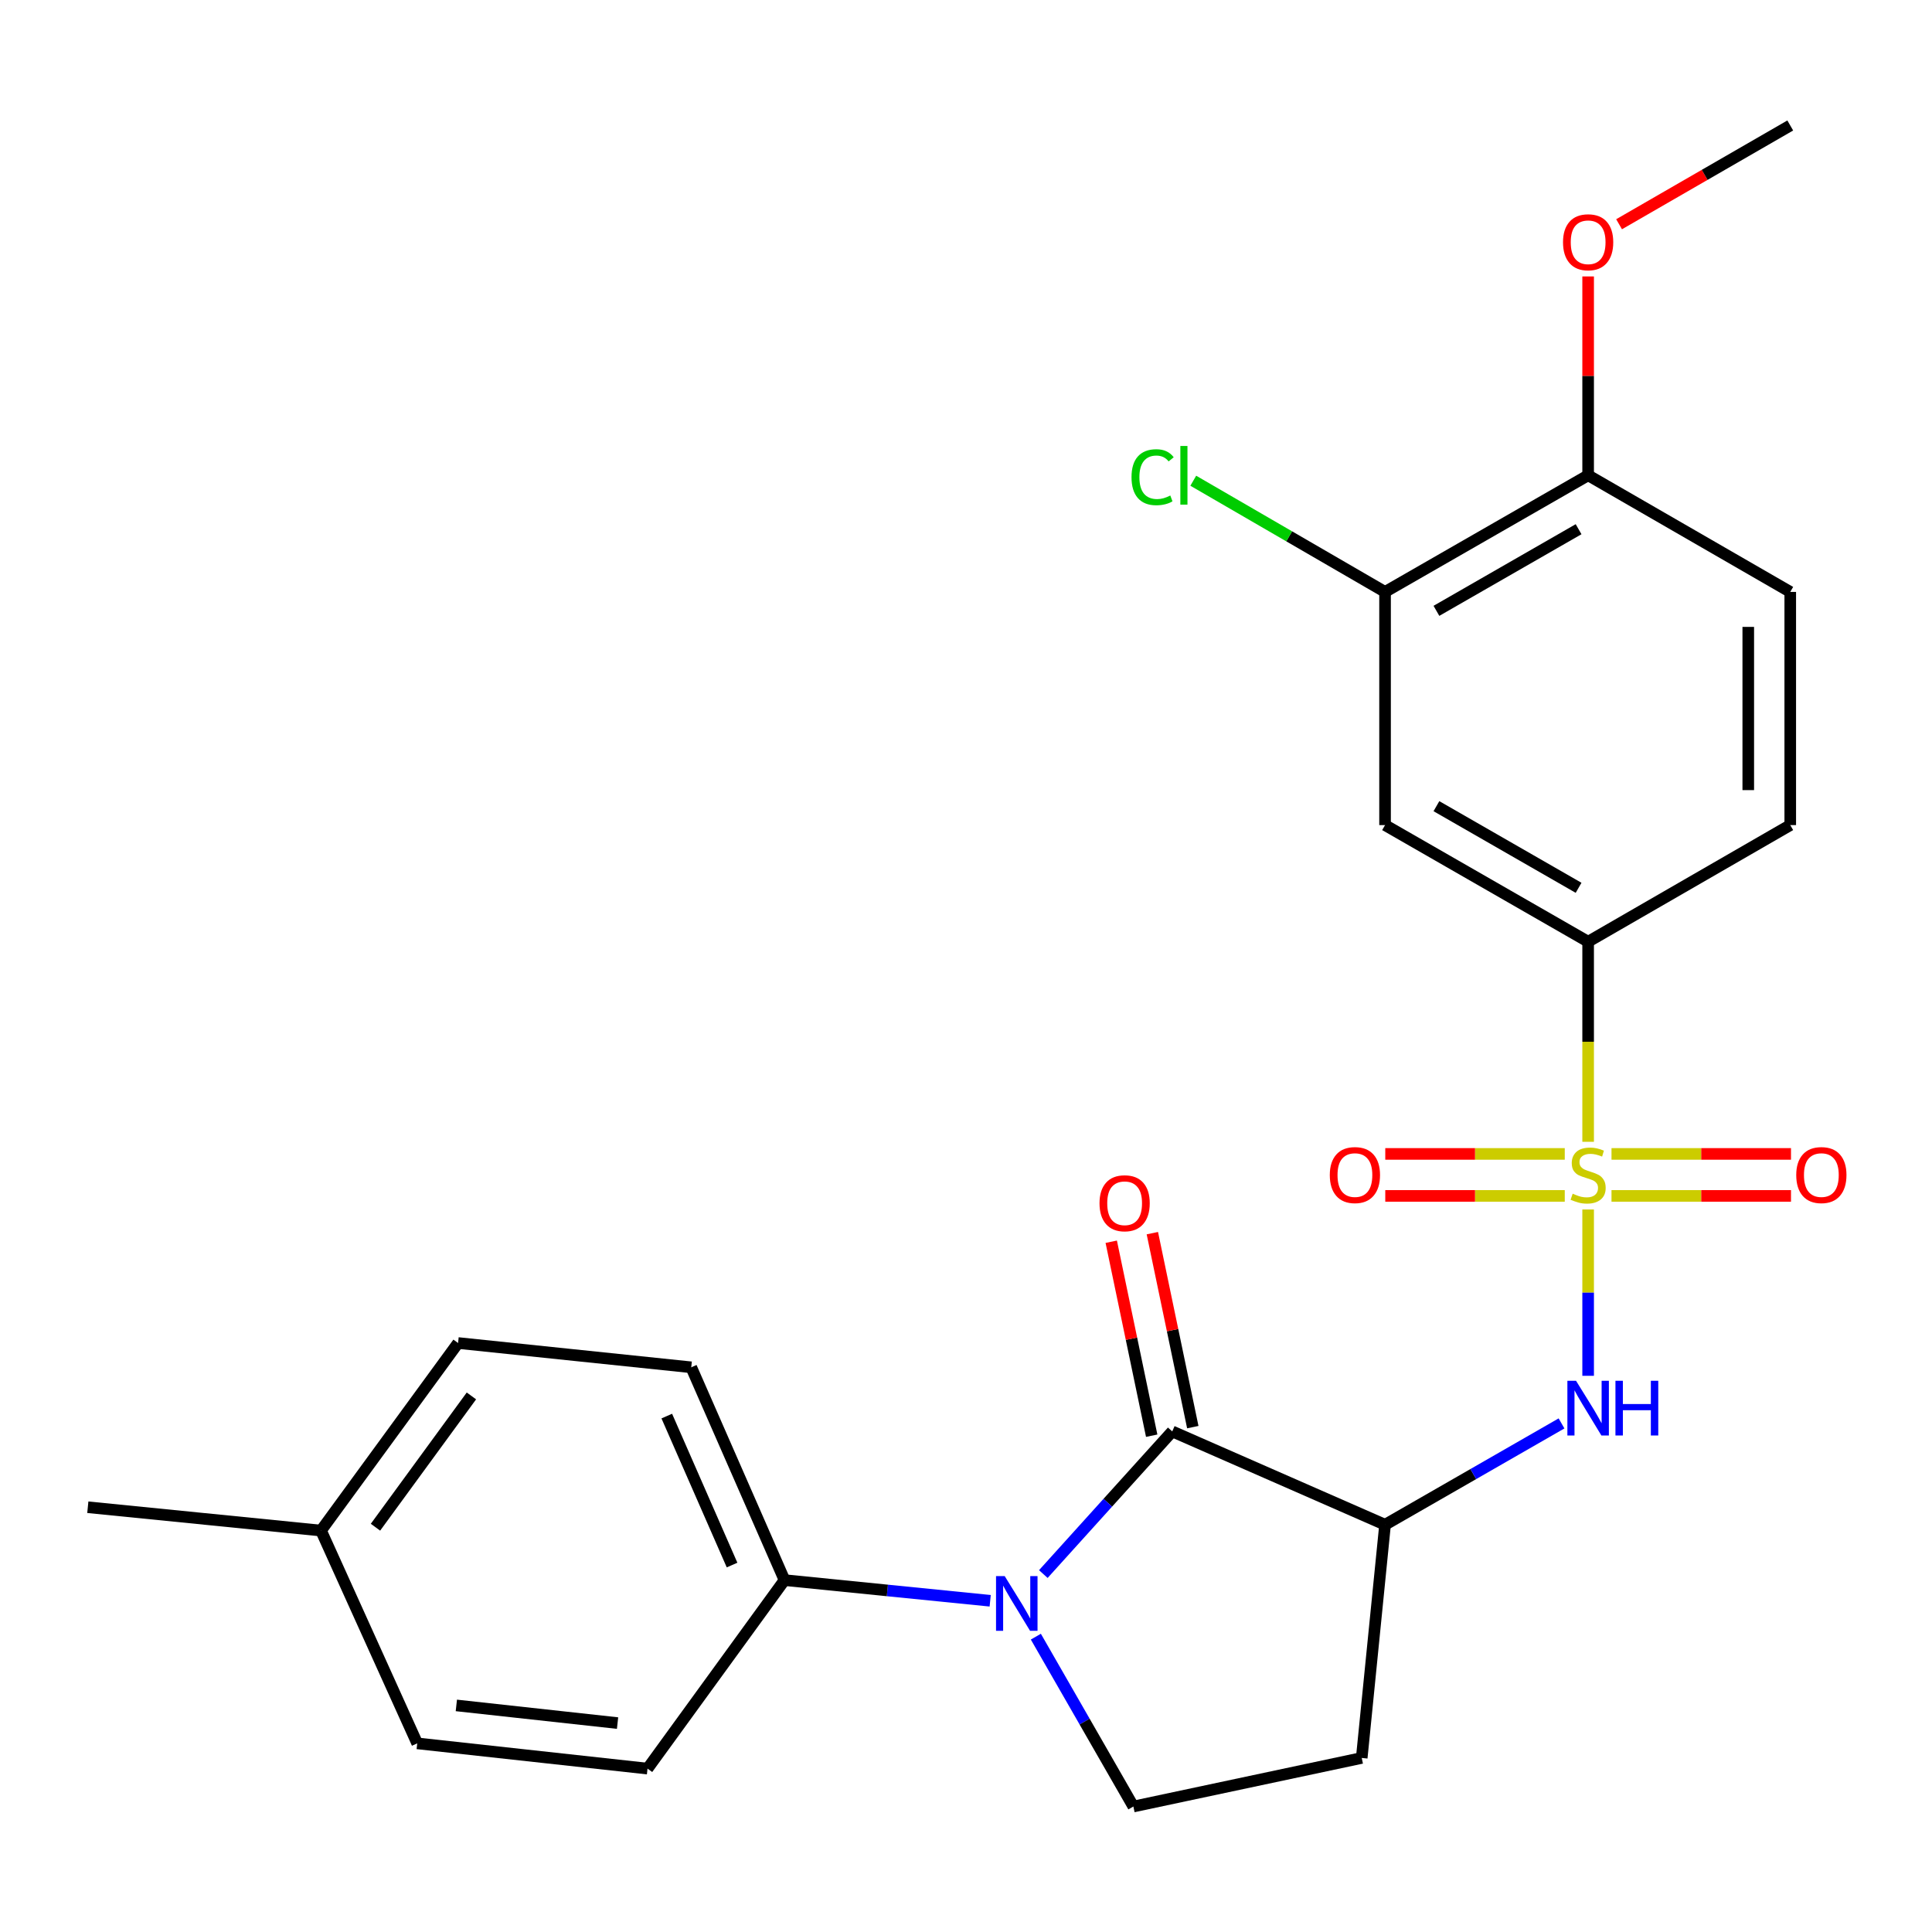 <?xml version='1.0' encoding='iso-8859-1'?>
<svg version='1.1' baseProfile='full'
              xmlns='http://www.w3.org/2000/svg'
                      xmlns:rdkit='http://www.rdkit.org/xml'
                      xmlns:xlink='http://www.w3.org/1999/xlink'
                  xml:space='preserve'
width='1000px' height='1000px' viewBox='0 0 1000 1000'>
<!-- END OF HEADER -->
<rect style='opacity:1.0;fill:#FFFFFF;stroke:none' width='1000' height='1000' x='0' y='0'> </rect>
<path class='bond-3' d='M 822.015,626.03 L 822.015,669.073' style='fill:none;fill-rule:evenodd;stroke:#CCCC00;stroke-width:6px;stroke-linecap:butt;stroke-linejoin:miter;stroke-opacity:1' />
<path class='bond-3' d='M 822.015,669.073 L 822.015,712.116' style='fill:none;fill-rule:evenodd;stroke:#0000FF;stroke-width:6px;stroke-linecap:butt;stroke-linejoin:miter;stroke-opacity:1' />
<path class='bond-4' d='M 822.015,590.995 L 822.015,539.212' style='fill:none;fill-rule:evenodd;stroke:#CCCC00;stroke-width:6px;stroke-linecap:butt;stroke-linejoin:miter;stroke-opacity:1' />
<path class='bond-4' d='M 822.015,539.212 L 822.015,487.43' style='fill:none;fill-rule:evenodd;stroke:#000000;stroke-width:6px;stroke-linecap:butt;stroke-linejoin:miter;stroke-opacity:1' />
<path class='bond-10' d='M 809.917,597.265 L 763.466,597.265' style='fill:none;fill-rule:evenodd;stroke:#CCCC00;stroke-width:6px;stroke-linecap:butt;stroke-linejoin:miter;stroke-opacity:1' />
<path class='bond-10' d='M 763.466,597.265 L 717.016,597.265' style='fill:none;fill-rule:evenodd;stroke:#FF0000;stroke-width:6px;stroke-linecap:butt;stroke-linejoin:miter;stroke-opacity:1' />
<path class='bond-10' d='M 809.917,619 L 763.466,619' style='fill:none;fill-rule:evenodd;stroke:#CCCC00;stroke-width:6px;stroke-linecap:butt;stroke-linejoin:miter;stroke-opacity:1' />
<path class='bond-10' d='M 763.466,619 L 717.016,619' style='fill:none;fill-rule:evenodd;stroke:#FF0000;stroke-width:6px;stroke-linecap:butt;stroke-linejoin:miter;stroke-opacity:1' />
<path class='bond-11' d='M 834.113,619 L 880.563,619' style='fill:none;fill-rule:evenodd;stroke:#CCCC00;stroke-width:6px;stroke-linecap:butt;stroke-linejoin:miter;stroke-opacity:1' />
<path class='bond-11' d='M 880.563,619 L 927.014,619' style='fill:none;fill-rule:evenodd;stroke:#FF0000;stroke-width:6px;stroke-linecap:butt;stroke-linejoin:miter;stroke-opacity:1' />
<path class='bond-11' d='M 834.113,597.265 L 880.563,597.265' style='fill:none;fill-rule:evenodd;stroke:#CCCC00;stroke-width:6px;stroke-linecap:butt;stroke-linejoin:miter;stroke-opacity:1' />
<path class='bond-11' d='M 880.563,597.265 L 927.014,597.265' style='fill:none;fill-rule:evenodd;stroke:#FF0000;stroke-width:6px;stroke-linecap:butt;stroke-linejoin:miter;stroke-opacity:1' />
<path class='bond-0' d='M 606.752,740.898 L 716.901,789.198' style='fill:none;fill-rule:evenodd;stroke:#000000;stroke-width:6px;stroke-linecap:butt;stroke-linejoin:miter;stroke-opacity:1' />
<path class='bond-1' d='M 606.752,740.898 L 573.388,777.816' style='fill:none;fill-rule:evenodd;stroke:#000000;stroke-width:6px;stroke-linecap:butt;stroke-linejoin:miter;stroke-opacity:1' />
<path class='bond-1' d='M 573.388,777.816 L 540.024,814.735' style='fill:none;fill-rule:evenodd;stroke:#0000FF;stroke-width:6px;stroke-linecap:butt;stroke-linejoin:miter;stroke-opacity:1' />
<path class='bond-12' d='M 617.391,738.679 L 606.922,688.479' style='fill:none;fill-rule:evenodd;stroke:#000000;stroke-width:6px;stroke-linecap:butt;stroke-linejoin:miter;stroke-opacity:1' />
<path class='bond-12' d='M 606.922,688.479 L 596.453,638.278' style='fill:none;fill-rule:evenodd;stroke:#FF0000;stroke-width:6px;stroke-linecap:butt;stroke-linejoin:miter;stroke-opacity:1' />
<path class='bond-12' d='M 596.114,743.116 L 585.645,692.916' style='fill:none;fill-rule:evenodd;stroke:#000000;stroke-width:6px;stroke-linecap:butt;stroke-linejoin:miter;stroke-opacity:1' />
<path class='bond-12' d='M 585.645,692.916 L 575.176,642.716' style='fill:none;fill-rule:evenodd;stroke:#FF0000;stroke-width:6px;stroke-linecap:butt;stroke-linejoin:miter;stroke-opacity:1' />
<path class='bond-8' d='M 512.523,828.557 L 459.294,823.211' style='fill:none;fill-rule:evenodd;stroke:#0000FF;stroke-width:6px;stroke-linecap:butt;stroke-linejoin:miter;stroke-opacity:1' />
<path class='bond-8' d='M 459.294,823.211 L 406.065,817.864' style='fill:none;fill-rule:evenodd;stroke:#000000;stroke-width:6px;stroke-linecap:butt;stroke-linejoin:miter;stroke-opacity:1' />
<path class='bond-26' d='M 536.154,847.13 L 561.395,891.091' style='fill:none;fill-rule:evenodd;stroke:#0000FF;stroke-width:6px;stroke-linecap:butt;stroke-linejoin:miter;stroke-opacity:1' />
<path class='bond-26' d='M 561.395,891.091 L 586.635,935.053' style='fill:none;fill-rule:evenodd;stroke:#000000;stroke-width:6px;stroke-linecap:butt;stroke-linejoin:miter;stroke-opacity:1' />
<path class='bond-2' d='M 716.901,789.198 L 762.573,762.976' style='fill:none;fill-rule:evenodd;stroke:#000000;stroke-width:6px;stroke-linecap:butt;stroke-linejoin:miter;stroke-opacity:1' />
<path class='bond-2' d='M 762.573,762.976 L 808.245,736.753' style='fill:none;fill-rule:evenodd;stroke:#0000FF;stroke-width:6px;stroke-linecap:butt;stroke-linejoin:miter;stroke-opacity:1' />
<path class='bond-7' d='M 716.901,789.198 L 704.826,909.913' style='fill:none;fill-rule:evenodd;stroke:#000000;stroke-width:6px;stroke-linecap:butt;stroke-linejoin:miter;stroke-opacity:1' />
<path class='bond-5' d='M 822.015,487.43 L 716.901,427.067' style='fill:none;fill-rule:evenodd;stroke:#000000;stroke-width:6px;stroke-linecap:butt;stroke-linejoin:miter;stroke-opacity:1' />
<path class='bond-5' d='M 817.072,459.527 L 743.492,417.273' style='fill:none;fill-rule:evenodd;stroke:#000000;stroke-width:6px;stroke-linecap:butt;stroke-linejoin:miter;stroke-opacity:1' />
<path class='bond-14' d='M 822.015,487.43 L 926.633,427.067' style='fill:none;fill-rule:evenodd;stroke:#000000;stroke-width:6px;stroke-linecap:butt;stroke-linejoin:miter;stroke-opacity:1' />
<path class='bond-9' d='M 716.901,427.067 L 716.901,306.376' style='fill:none;fill-rule:evenodd;stroke:#000000;stroke-width:6px;stroke-linecap:butt;stroke-linejoin:miter;stroke-opacity:1' />
<path class='bond-6' d='M 586.635,935.053 L 704.826,909.913' style='fill:none;fill-rule:evenodd;stroke:#000000;stroke-width:6px;stroke-linecap:butt;stroke-linejoin:miter;stroke-opacity:1' />
<path class='bond-16' d='M 406.065,817.864 L 357.788,707.715' style='fill:none;fill-rule:evenodd;stroke:#000000;stroke-width:6px;stroke-linecap:butt;stroke-linejoin:miter;stroke-opacity:1' />
<path class='bond-16' d='M 378.916,810.067 L 345.123,732.963' style='fill:none;fill-rule:evenodd;stroke:#000000;stroke-width:6px;stroke-linecap:butt;stroke-linejoin:miter;stroke-opacity:1' />
<path class='bond-17' d='M 406.065,817.864 L 335.16,915.431' style='fill:none;fill-rule:evenodd;stroke:#000000;stroke-width:6px;stroke-linecap:butt;stroke-linejoin:miter;stroke-opacity:1' />
<path class='bond-18' d='M 716.901,306.376 L 667.27,277.6' style='fill:none;fill-rule:evenodd;stroke:#000000;stroke-width:6px;stroke-linecap:butt;stroke-linejoin:miter;stroke-opacity:1' />
<path class='bond-18' d='M 667.27,277.6 L 617.639,248.824' style='fill:none;fill-rule:evenodd;stroke:#00CC00;stroke-width:6px;stroke-linecap:butt;stroke-linejoin:miter;stroke-opacity:1' />
<path class='bond-25' d='M 716.901,306.376 L 822.015,246.013' style='fill:none;fill-rule:evenodd;stroke:#000000;stroke-width:6px;stroke-linecap:butt;stroke-linejoin:miter;stroke-opacity:1' />
<path class='bond-25' d='M 743.492,316.17 L 817.072,273.916' style='fill:none;fill-rule:evenodd;stroke:#000000;stroke-width:6px;stroke-linecap:butt;stroke-linejoin:miter;stroke-opacity:1' />
<path class='bond-13' d='M 822.015,246.013 L 926.633,306.376' style='fill:none;fill-rule:evenodd;stroke:#000000;stroke-width:6px;stroke-linecap:butt;stroke-linejoin:miter;stroke-opacity:1' />
<path class='bond-22' d='M 822.015,246.013 L 822.015,194.55' style='fill:none;fill-rule:evenodd;stroke:#000000;stroke-width:6px;stroke-linecap:butt;stroke-linejoin:miter;stroke-opacity:1' />
<path class='bond-22' d='M 822.015,194.55 L 822.015,143.088' style='fill:none;fill-rule:evenodd;stroke:#FF0000;stroke-width:6px;stroke-linecap:butt;stroke-linejoin:miter;stroke-opacity:1' />
<path class='bond-15' d='M 926.633,427.067 L 926.633,306.376' style='fill:none;fill-rule:evenodd;stroke:#000000;stroke-width:6px;stroke-linecap:butt;stroke-linejoin:miter;stroke-opacity:1' />
<path class='bond-15' d='M 904.898,408.963 L 904.898,324.48' style='fill:none;fill-rule:evenodd;stroke:#000000;stroke-width:6px;stroke-linecap:butt;stroke-linejoin:miter;stroke-opacity:1' />
<path class='bond-19' d='M 357.788,707.715 L 237.098,695.145' style='fill:none;fill-rule:evenodd;stroke:#000000;stroke-width:6px;stroke-linecap:butt;stroke-linejoin:miter;stroke-opacity:1' />
<path class='bond-20' d='M 335.16,915.431 L 215.955,902.366' style='fill:none;fill-rule:evenodd;stroke:#000000;stroke-width:6px;stroke-linecap:butt;stroke-linejoin:miter;stroke-opacity:1' />
<path class='bond-20' d='M 319.647,891.865 L 236.203,882.72' style='fill:none;fill-rule:evenodd;stroke:#000000;stroke-width:6px;stroke-linecap:butt;stroke-linejoin:miter;stroke-opacity:1' />
<path class='bond-27' d='M 237.098,695.145 L 166.157,792.217' style='fill:none;fill-rule:evenodd;stroke:#000000;stroke-width:6px;stroke-linecap:butt;stroke-linejoin:miter;stroke-opacity:1' />
<path class='bond-27' d='M 244.005,722.531 L 194.347,790.481' style='fill:none;fill-rule:evenodd;stroke:#000000;stroke-width:6px;stroke-linecap:butt;stroke-linejoin:miter;stroke-opacity:1' />
<path class='bond-21' d='M 215.955,902.366 L 166.157,792.217' style='fill:none;fill-rule:evenodd;stroke:#000000;stroke-width:6px;stroke-linecap:butt;stroke-linejoin:miter;stroke-opacity:1' />
<path class='bond-23' d='M 166.157,792.217 L 45.455,780.142' style='fill:none;fill-rule:evenodd;stroke:#000000;stroke-width:6px;stroke-linecap:butt;stroke-linejoin:miter;stroke-opacity:1' />
<path class='bond-24' d='M 838.034,116.067 L 882.334,90.507' style='fill:none;fill-rule:evenodd;stroke:#FF0000;stroke-width:6px;stroke-linecap:butt;stroke-linejoin:miter;stroke-opacity:1' />
<path class='bond-24' d='M 882.334,90.507 L 926.633,64.947' style='fill:none;fill-rule:evenodd;stroke:#000000;stroke-width:6px;stroke-linecap:butt;stroke-linejoin:miter;stroke-opacity:1' />
<path  class='atom-0' d='M 814.015 617.852
Q 814.335 617.972, 815.655 618.532
Q 816.975 619.092, 818.415 619.452
Q 819.895 619.772, 821.335 619.772
Q 824.015 619.772, 825.575 618.492
Q 827.135 617.172, 827.135 614.892
Q 827.135 613.332, 826.335 612.372
Q 825.575 611.412, 824.375 610.892
Q 823.175 610.372, 821.175 609.772
Q 818.655 609.012, 817.135 608.292
Q 815.655 607.572, 814.575 606.052
Q 813.535 604.532, 813.535 601.972
Q 813.535 598.412, 815.935 596.212
Q 818.375 594.012, 823.175 594.012
Q 826.455 594.012, 830.175 595.572
L 829.255 598.652
Q 825.855 597.252, 823.295 597.252
Q 820.535 597.252, 819.015 598.412
Q 817.495 599.532, 817.535 601.492
Q 817.535 603.012, 818.295 603.932
Q 819.095 604.852, 820.215 605.372
Q 821.375 605.892, 823.295 606.492
Q 825.855 607.292, 827.375 608.092
Q 828.895 608.892, 829.975 610.532
Q 831.095 612.132, 831.095 614.892
Q 831.095 618.812, 828.455 620.932
Q 825.855 623.012, 821.495 623.012
Q 818.975 623.012, 817.055 622.452
Q 815.175 621.932, 812.935 621.012
L 814.015 617.852
' fill='#CCCC00'/>
<path  class='atom-2' d='M 520.024 815.779
L 529.304 830.779
Q 530.224 832.259, 531.704 834.939
Q 533.184 837.619, 533.264 837.779
L 533.264 815.779
L 537.024 815.779
L 537.024 844.099
L 533.144 844.099
L 523.184 827.699
Q 522.024 825.779, 520.784 823.579
Q 519.584 821.379, 519.224 820.699
L 519.224 844.099
L 515.544 844.099
L 515.544 815.779
L 520.024 815.779
' fill='#0000FF'/>
<path  class='atom-4' d='M 815.755 714.687
L 825.035 729.687
Q 825.955 731.167, 827.435 733.847
Q 828.915 736.527, 828.995 736.687
L 828.995 714.687
L 832.755 714.687
L 832.755 743.007
L 828.875 743.007
L 818.915 726.607
Q 817.755 724.687, 816.515 722.487
Q 815.315 720.287, 814.955 719.607
L 814.955 743.007
L 811.275 743.007
L 811.275 714.687
L 815.755 714.687
' fill='#0000FF'/>
<path  class='atom-4' d='M 836.155 714.687
L 839.995 714.687
L 839.995 726.727
L 854.475 726.727
L 854.475 714.687
L 858.315 714.687
L 858.315 743.007
L 854.475 743.007
L 854.475 729.927
L 839.995 729.927
L 839.995 743.007
L 836.155 743.007
L 836.155 714.687
' fill='#0000FF'/>
<path  class='atom-11' d='M 688.3 608.212
Q 688.3 601.412, 691.66 597.612
Q 695.02 593.812, 701.3 593.812
Q 707.58 593.812, 710.94 597.612
Q 714.3 601.412, 714.3 608.212
Q 714.3 615.092, 710.9 619.012
Q 707.5 622.892, 701.3 622.892
Q 695.06 622.892, 691.66 619.012
Q 688.3 615.132, 688.3 608.212
M 701.3 619.692
Q 705.62 619.692, 707.94 616.812
Q 710.3 613.892, 710.3 608.212
Q 710.3 602.652, 707.94 599.852
Q 705.62 597.012, 701.3 597.012
Q 696.98 597.012, 694.62 599.812
Q 692.3 602.612, 692.3 608.212
Q 692.3 613.932, 694.62 616.812
Q 696.98 619.692, 701.3 619.692
' fill='#FF0000'/>
<path  class='atom-12' d='M 929.729 608.212
Q 929.729 601.412, 933.089 597.612
Q 936.449 593.812, 942.729 593.812
Q 949.009 593.812, 952.369 597.612
Q 955.729 601.412, 955.729 608.212
Q 955.729 615.092, 952.329 619.012
Q 948.929 622.892, 942.729 622.892
Q 936.489 622.892, 933.089 619.012
Q 929.729 615.132, 929.729 608.212
M 942.729 619.692
Q 947.049 619.692, 949.369 616.812
Q 951.729 613.892, 951.729 608.212
Q 951.729 602.652, 949.369 599.852
Q 947.049 597.012, 942.729 597.012
Q 938.409 597.012, 936.049 599.812
Q 933.729 602.612, 933.729 608.212
Q 933.729 613.932, 936.049 616.812
Q 938.409 619.692, 942.729 619.692
' fill='#FF0000'/>
<path  class='atom-13' d='M 569.107 622.799
Q 569.107 615.999, 572.467 612.199
Q 575.827 608.399, 582.107 608.399
Q 588.387 608.399, 591.747 612.199
Q 595.107 615.999, 595.107 622.799
Q 595.107 629.679, 591.707 633.599
Q 588.307 637.479, 582.107 637.479
Q 575.867 637.479, 572.467 633.599
Q 569.107 629.719, 569.107 622.799
M 582.107 634.279
Q 586.427 634.279, 588.747 631.399
Q 591.107 628.479, 591.107 622.799
Q 591.107 617.239, 588.747 614.439
Q 586.427 611.599, 582.107 611.599
Q 577.787 611.599, 575.427 614.399
Q 573.107 617.199, 573.107 622.799
Q 573.107 628.519, 575.427 631.399
Q 577.787 634.279, 582.107 634.279
' fill='#FF0000'/>
<path  class='atom-19' d='M 585.67 246.993
Q 585.67 239.953, 588.95 236.273
Q 592.27 232.553, 598.55 232.553
Q 604.39 232.553, 607.51 236.673
L 604.87 238.833
Q 602.59 235.833, 598.55 235.833
Q 594.27 235.833, 591.99 238.713
Q 589.75 241.553, 589.75 246.993
Q 589.75 252.593, 592.07 255.473
Q 594.43 258.353, 598.99 258.353
Q 602.11 258.353, 605.75 256.473
L 606.87 259.473
Q 605.39 260.433, 603.15 260.993
Q 600.91 261.553, 598.43 261.553
Q 592.27 261.553, 588.95 257.793
Q 585.67 254.033, 585.67 246.993
' fill='#00CC00'/>
<path  class='atom-19' d='M 610.95 230.833
L 614.63 230.833
L 614.63 261.193
L 610.95 261.193
L 610.95 230.833
' fill='#00CC00'/>
<path  class='atom-23' d='M 809.015 125.39
Q 809.015 118.59, 812.375 114.79
Q 815.735 110.99, 822.015 110.99
Q 828.295 110.99, 831.655 114.79
Q 835.015 118.59, 835.015 125.39
Q 835.015 132.27, 831.615 136.19
Q 828.215 140.07, 822.015 140.07
Q 815.775 140.07, 812.375 136.19
Q 809.015 132.31, 809.015 125.39
M 822.015 136.87
Q 826.335 136.87, 828.655 133.99
Q 831.015 131.07, 831.015 125.39
Q 831.015 119.83, 828.655 117.03
Q 826.335 114.19, 822.015 114.19
Q 817.695 114.19, 815.335 116.99
Q 813.015 119.79, 813.015 125.39
Q 813.015 131.11, 815.335 133.99
Q 817.695 136.87, 822.015 136.87
' fill='#FF0000'/>
</svg>
